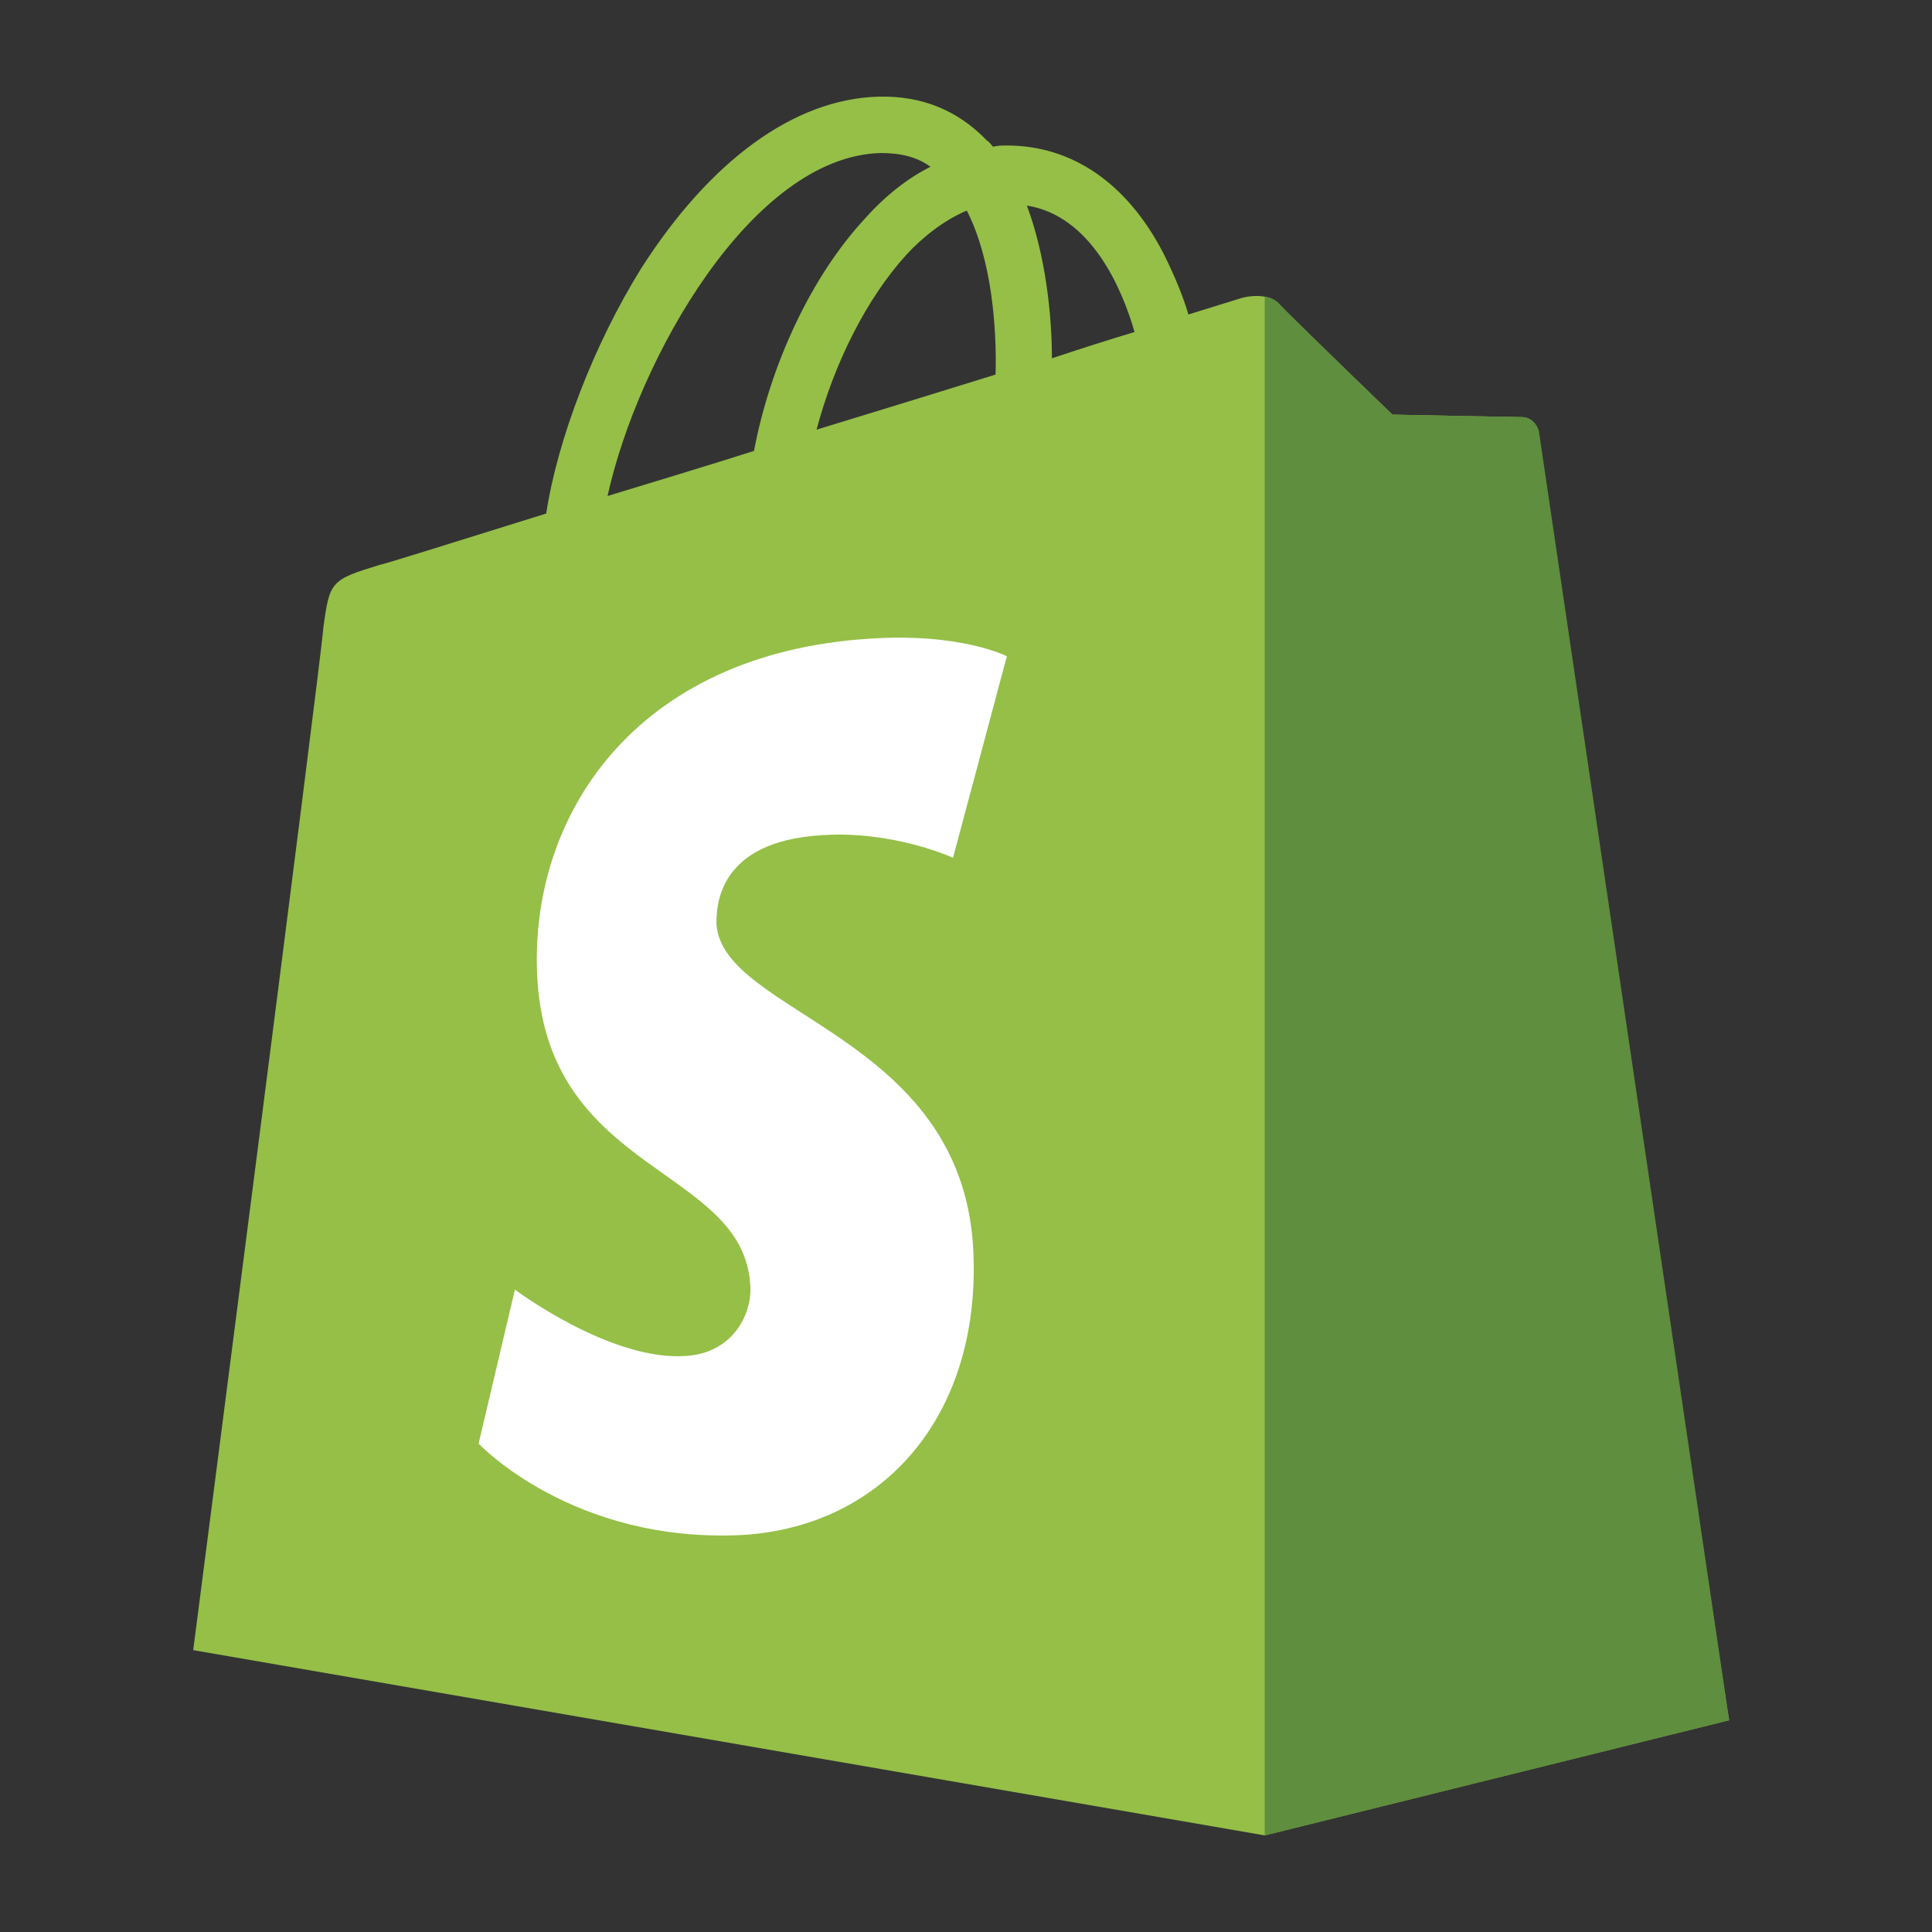 <svg width="80" height="80" viewBox="0 0 80 80" fill="none" xmlns="http://www.w3.org/2000/svg">
<rect x="0" y="0" width="80" height="80" fill="#333333" stroke="none"/>
<path d="M63.669 17.843C63.618 17.48 63.307 17.272 63.047 17.272C62.788 17.272 57.657 17.169 57.657 17.169C57.657 17.169 53.355 13.022 52.94 12.556C52.525 12.141 51.696 12.245 51.385 12.348C51.385 12.348 50.556 12.607 49.208 13.022C49.001 12.296 48.638 11.415 48.171 10.482C46.668 7.58 44.387 6.025 41.692 6.025C41.485 6.025 41.329 6.025 41.122 6.076C41.018 5.973 40.966 5.869 40.863 5.817C39.67 4.573 38.167 3.951 36.353 4.003C32.88 4.107 29.407 6.647 26.556 11.104C24.587 14.266 23.084 18.205 22.617 21.264C18.626 22.508 15.827 23.389 15.723 23.389C13.702 24.011 13.65 24.063 13.391 25.98C13.287 27.432 8 68.329 8 68.329L52.37 76L71.6 71.231C71.548 71.231 63.721 18.205 63.669 17.843ZM46.979 13.748C45.942 14.059 44.802 14.422 43.558 14.836C43.558 13.074 43.299 10.586 42.521 8.513C45.165 8.927 46.461 11.934 46.979 13.748ZM41.225 15.51C38.893 16.236 36.353 17.013 33.813 17.791C34.539 15.044 35.886 12.348 37.545 10.534C38.167 9.86 39.048 9.135 40.033 8.72C41.07 10.741 41.277 13.592 41.225 15.51ZM36.457 6.336C37.286 6.336 37.96 6.491 38.53 6.906C37.597 7.372 36.664 8.098 35.835 9.031C33.606 11.415 31.895 15.095 31.221 18.672C29.096 19.346 27.023 19.968 25.157 20.538C26.401 14.888 31.118 6.491 36.457 6.336Z" fill="#95BF47"/>
<path d="M63.047 17.272C62.788 17.272 57.657 17.169 57.657 17.169C57.657 17.169 53.355 13.022 52.94 12.556C52.784 12.4 52.577 12.296 52.37 12.296V76L71.6 71.231C71.6 71.231 63.773 18.205 63.721 17.843C63.618 17.48 63.307 17.272 63.047 17.272Z" fill="#5E8E3E"/>
<path d="M41.692 27.173L39.463 35.518C39.463 35.518 36.975 34.377 34.02 34.585C29.666 34.844 29.666 37.591 29.666 38.265C29.926 41.997 39.722 42.826 40.292 51.586C40.707 58.48 36.664 63.197 30.755 63.56C23.706 63.923 19.818 59.776 19.818 59.776L21.321 53.4C21.321 53.4 25.261 56.355 28.371 56.148C30.392 56.044 31.17 54.333 31.066 53.193C30.755 48.321 22.773 48.632 22.254 40.597C21.84 33.859 26.245 27.069 35.99 26.447C39.774 26.188 41.692 27.173 41.692 27.173Z" fill="white"/>
</svg>
